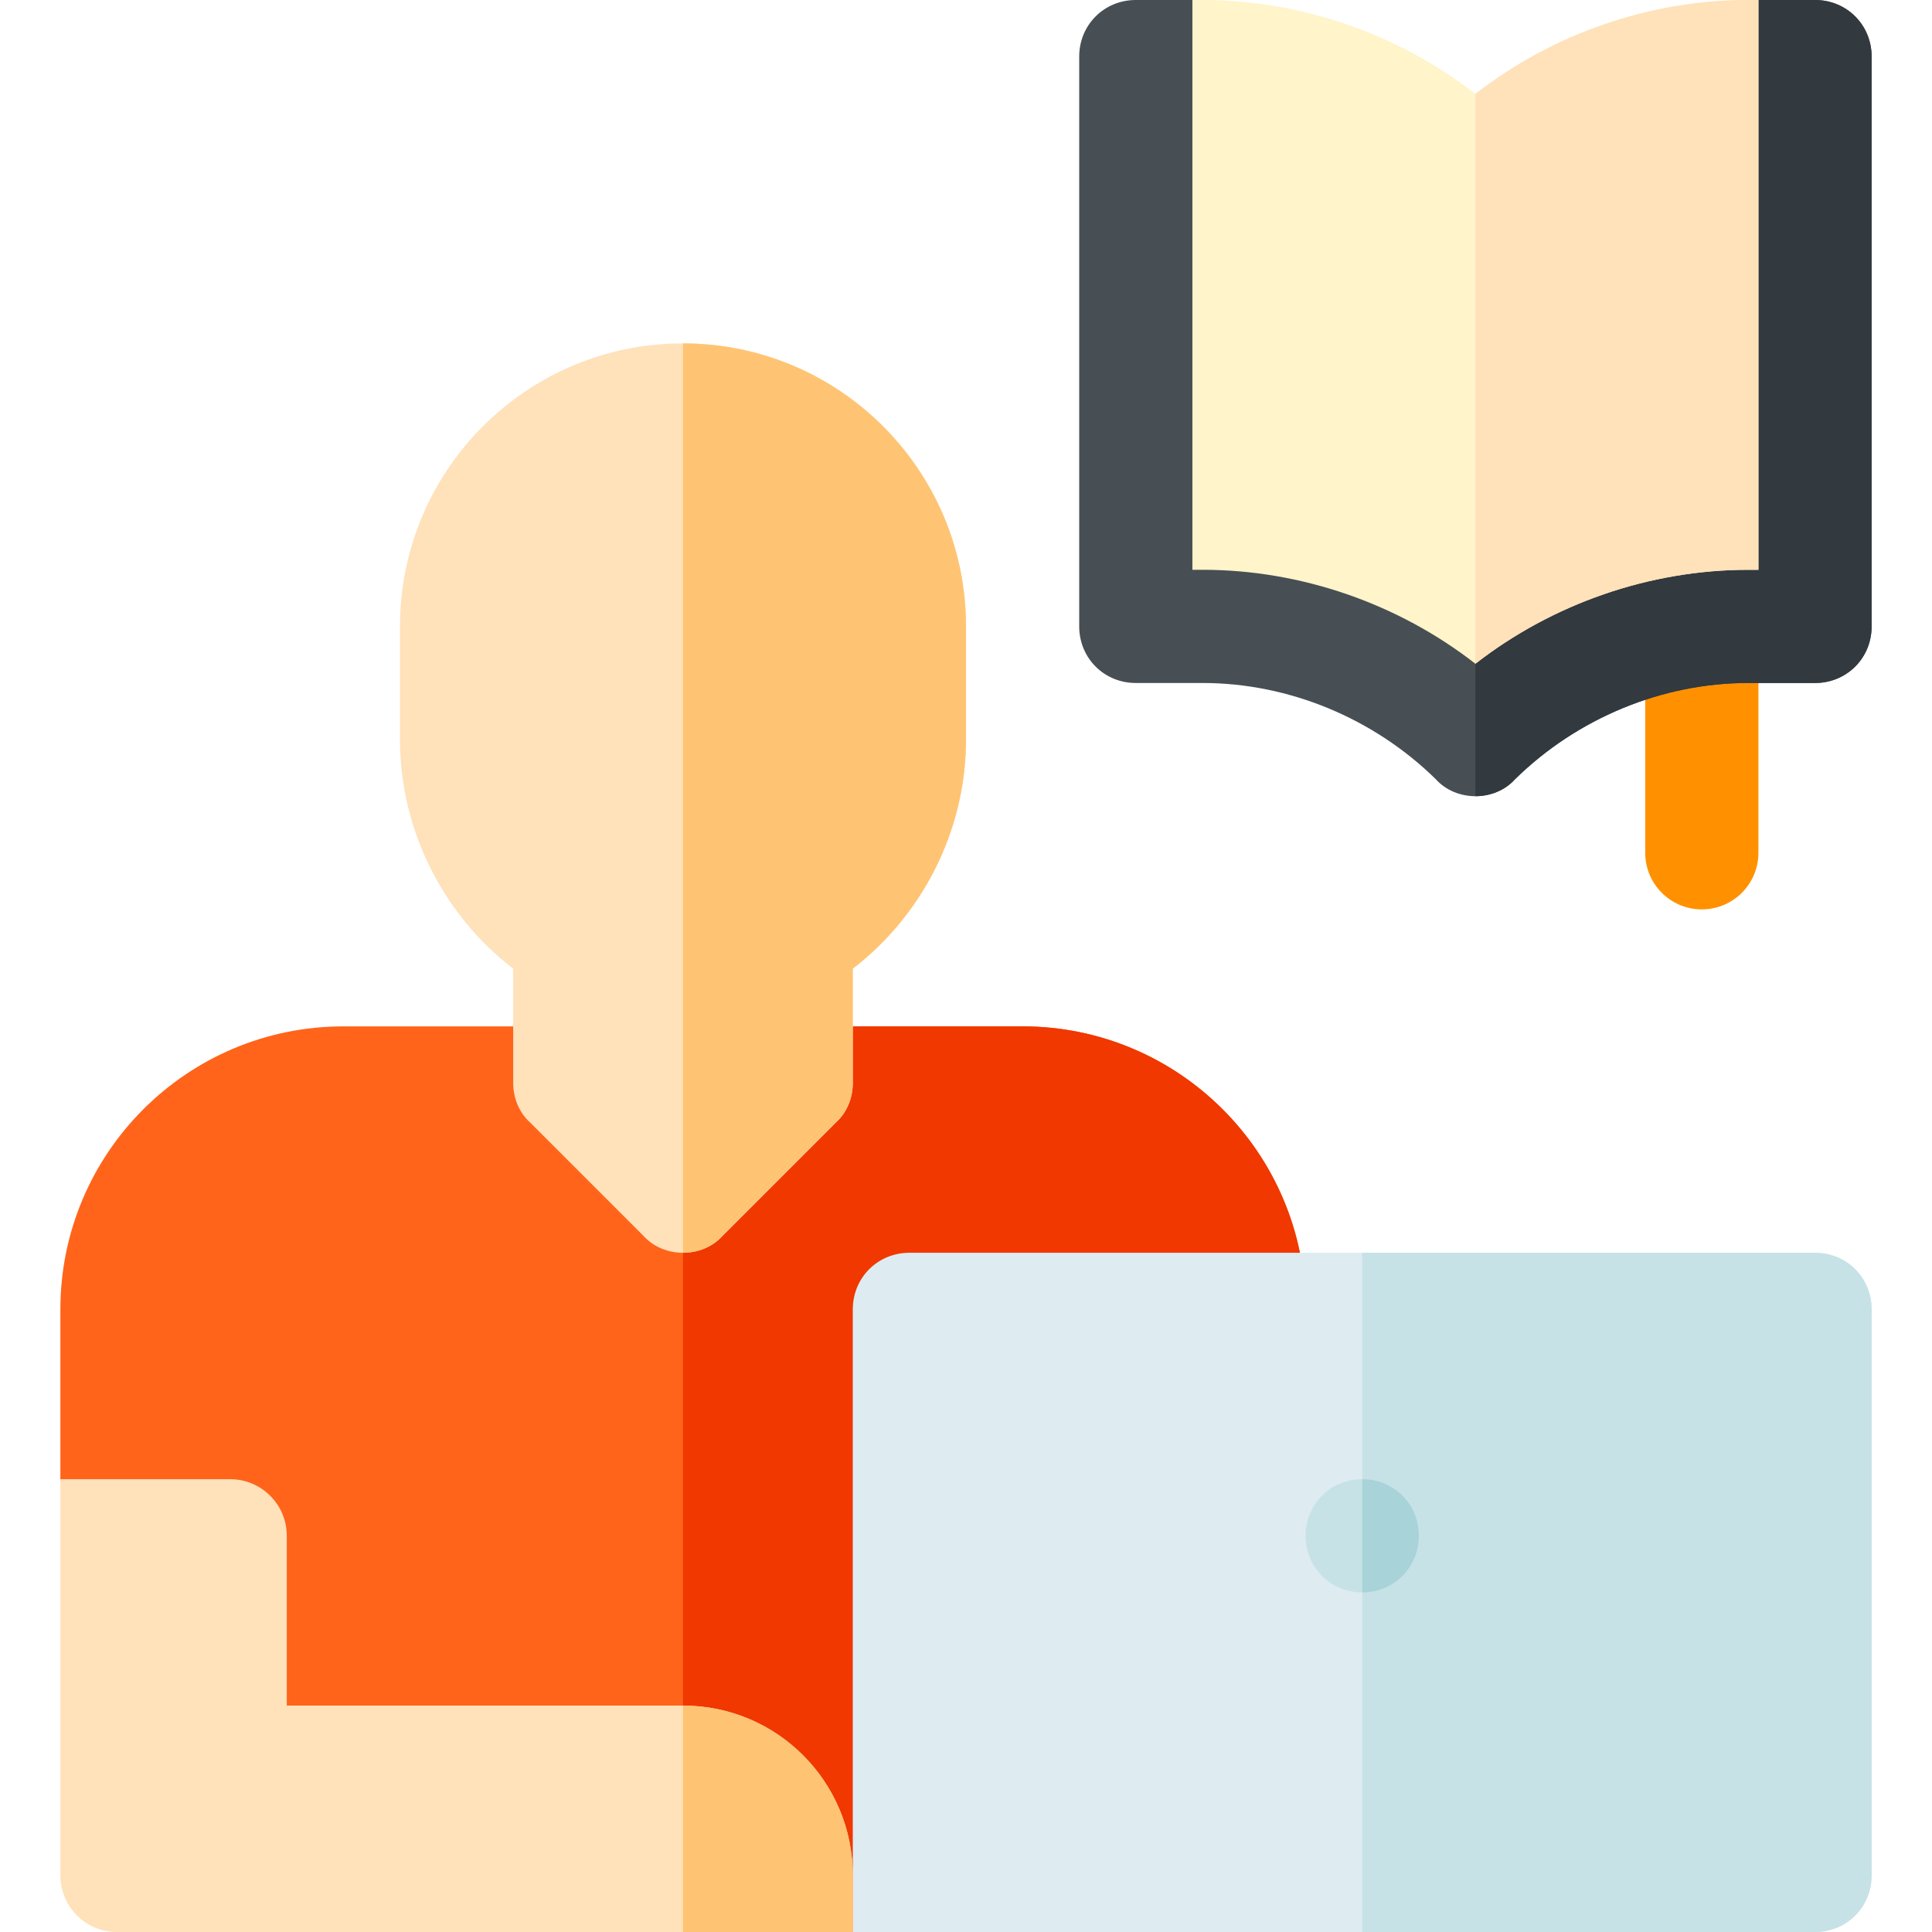 <svg height="512pt" viewBox="-16 0 512 512" width="512pt" xmlns="http://www.w3.org/2000/svg"><path d="m330 347v105l-120 60-150-15-60-105v-45c0-41.398 33.602-75 75-75h180c41.398 0 75 33.602 75 75zm0 0" fill="#ff641a"/><path d="m330 347v105l-120 60-45-4.5v-235.5h90c41.398 0 75 33.602 75 75zm0 0" fill="#f03800"/><path d="m465 332h-240c-8.402 0-15 6.598-15 15v165h255c8.402 0 15-6.598 15-15v-150c0-8.402-6.598-15-15-15zm0 0" fill="#deecf1"/><path d="m210 497v15h-195c-8.285 0-15-6.715-15-15v-105h45c8.285 0 15 6.715 15 15v45h105c24.852 0 45 20.148 45 45zm0 0" fill="#ffe1ba"/><path d="m240 166v30c0 24.602-12 46.902-30 60.699v30.301c0 3.898-1.5 7.801-4.5 10.5l-30 30c-2.699 3-6.602 4.5-10.5 4.5s-7.801-1.5-10.5-4.5l-30-30c-3-2.699-4.5-6.602-4.5-10.5v-30.301c-18-13.797-30-36.098-30-60.699v-30c0-41.398 33.602-75 75-75s75 33.602 75 75zm0 0" fill="#ffe1ba"/><path d="m360 407c0 8.402-6.598 15-15 15s-15-6.598-15-15 6.598-15 15-15 15 6.598 15 15zm0 0" fill="#c6e2e7"/><path d="m435 241c-8.289 0-15-6.711-15-15v-60c0-8.289 6.711-15 15-15s15 6.711 15 15v60c0 8.289-6.711 15-15 15zm0 0" fill="#ff9100"/><path d="m480 15v151c0 8.402-6.598 15-15 15h-17.699c-22.801 0-45.301 9.301-61.801 25.5-2.699 3-6.602 4.5-10.5 4.5s-7.801-1.5-10.5-4.5c-16.5-16.199-39-25.5-61.801-25.5h-17.699c-8.402 0-15-6.598-15-15v-151c0-8.402 6.598-15 15-15h15l30 30h90l30-30h15c8.402 0 15 6.598 15 15zm0 0" fill="#474f54"/><path d="m480 15v151c0 8.402-6.598 15-15 15h-17.699c-22.801 0-45.301 9.301-61.801 25.5-2.699 3-6.602 4.5-10.5 4.5v-181h45l30-30h15c8.402 0 15 6.598 15 15zm0 0" fill="#32393f"/><path d="m450 0v151h-2.699c-26.102 0-51.902 9-72.301 24.902-20.398-15.902-46.199-24.902-72.301-24.902h-2.699v-151h2.699c26.102 0 51.902 9 72.301 24.902 20.398-15.902 46.199-24.902 72.301-24.902zm0 0" fill="#fff4ca"/><path d="m450 0v151h-2.699c-26.102 0-51.902 9-72.301 24.902v-151c20.398-15.902 46.199-24.902 72.301-24.902zm0 0" fill="#ffe1ba"/><path d="m480 347v150c0 8.402-6.598 15-15 15h-120v-180h120c8.402 0 15 6.598 15 15zm0 0" fill="#c6e2e7"/><path d="m360 407c0 8.402-6.598 15-15 15v-30c8.402 0 15 6.598 15 15zm0 0" fill="#a8d3d8"/><g fill="#ffc473"><path d="m240 166v30c0 24.602-12 46.902-30 60.699v30.301c0 3.898-1.5 7.801-4.5 10.5l-30 30c-2.699 3-6.602 4.5-10.5 4.5v-241c41.398 0 75 33.602 75 75zm0 0"/><path d="m210 497v15h-45v-60c24.902 0 45 20.098 45 45zm0 0"/></g></svg>